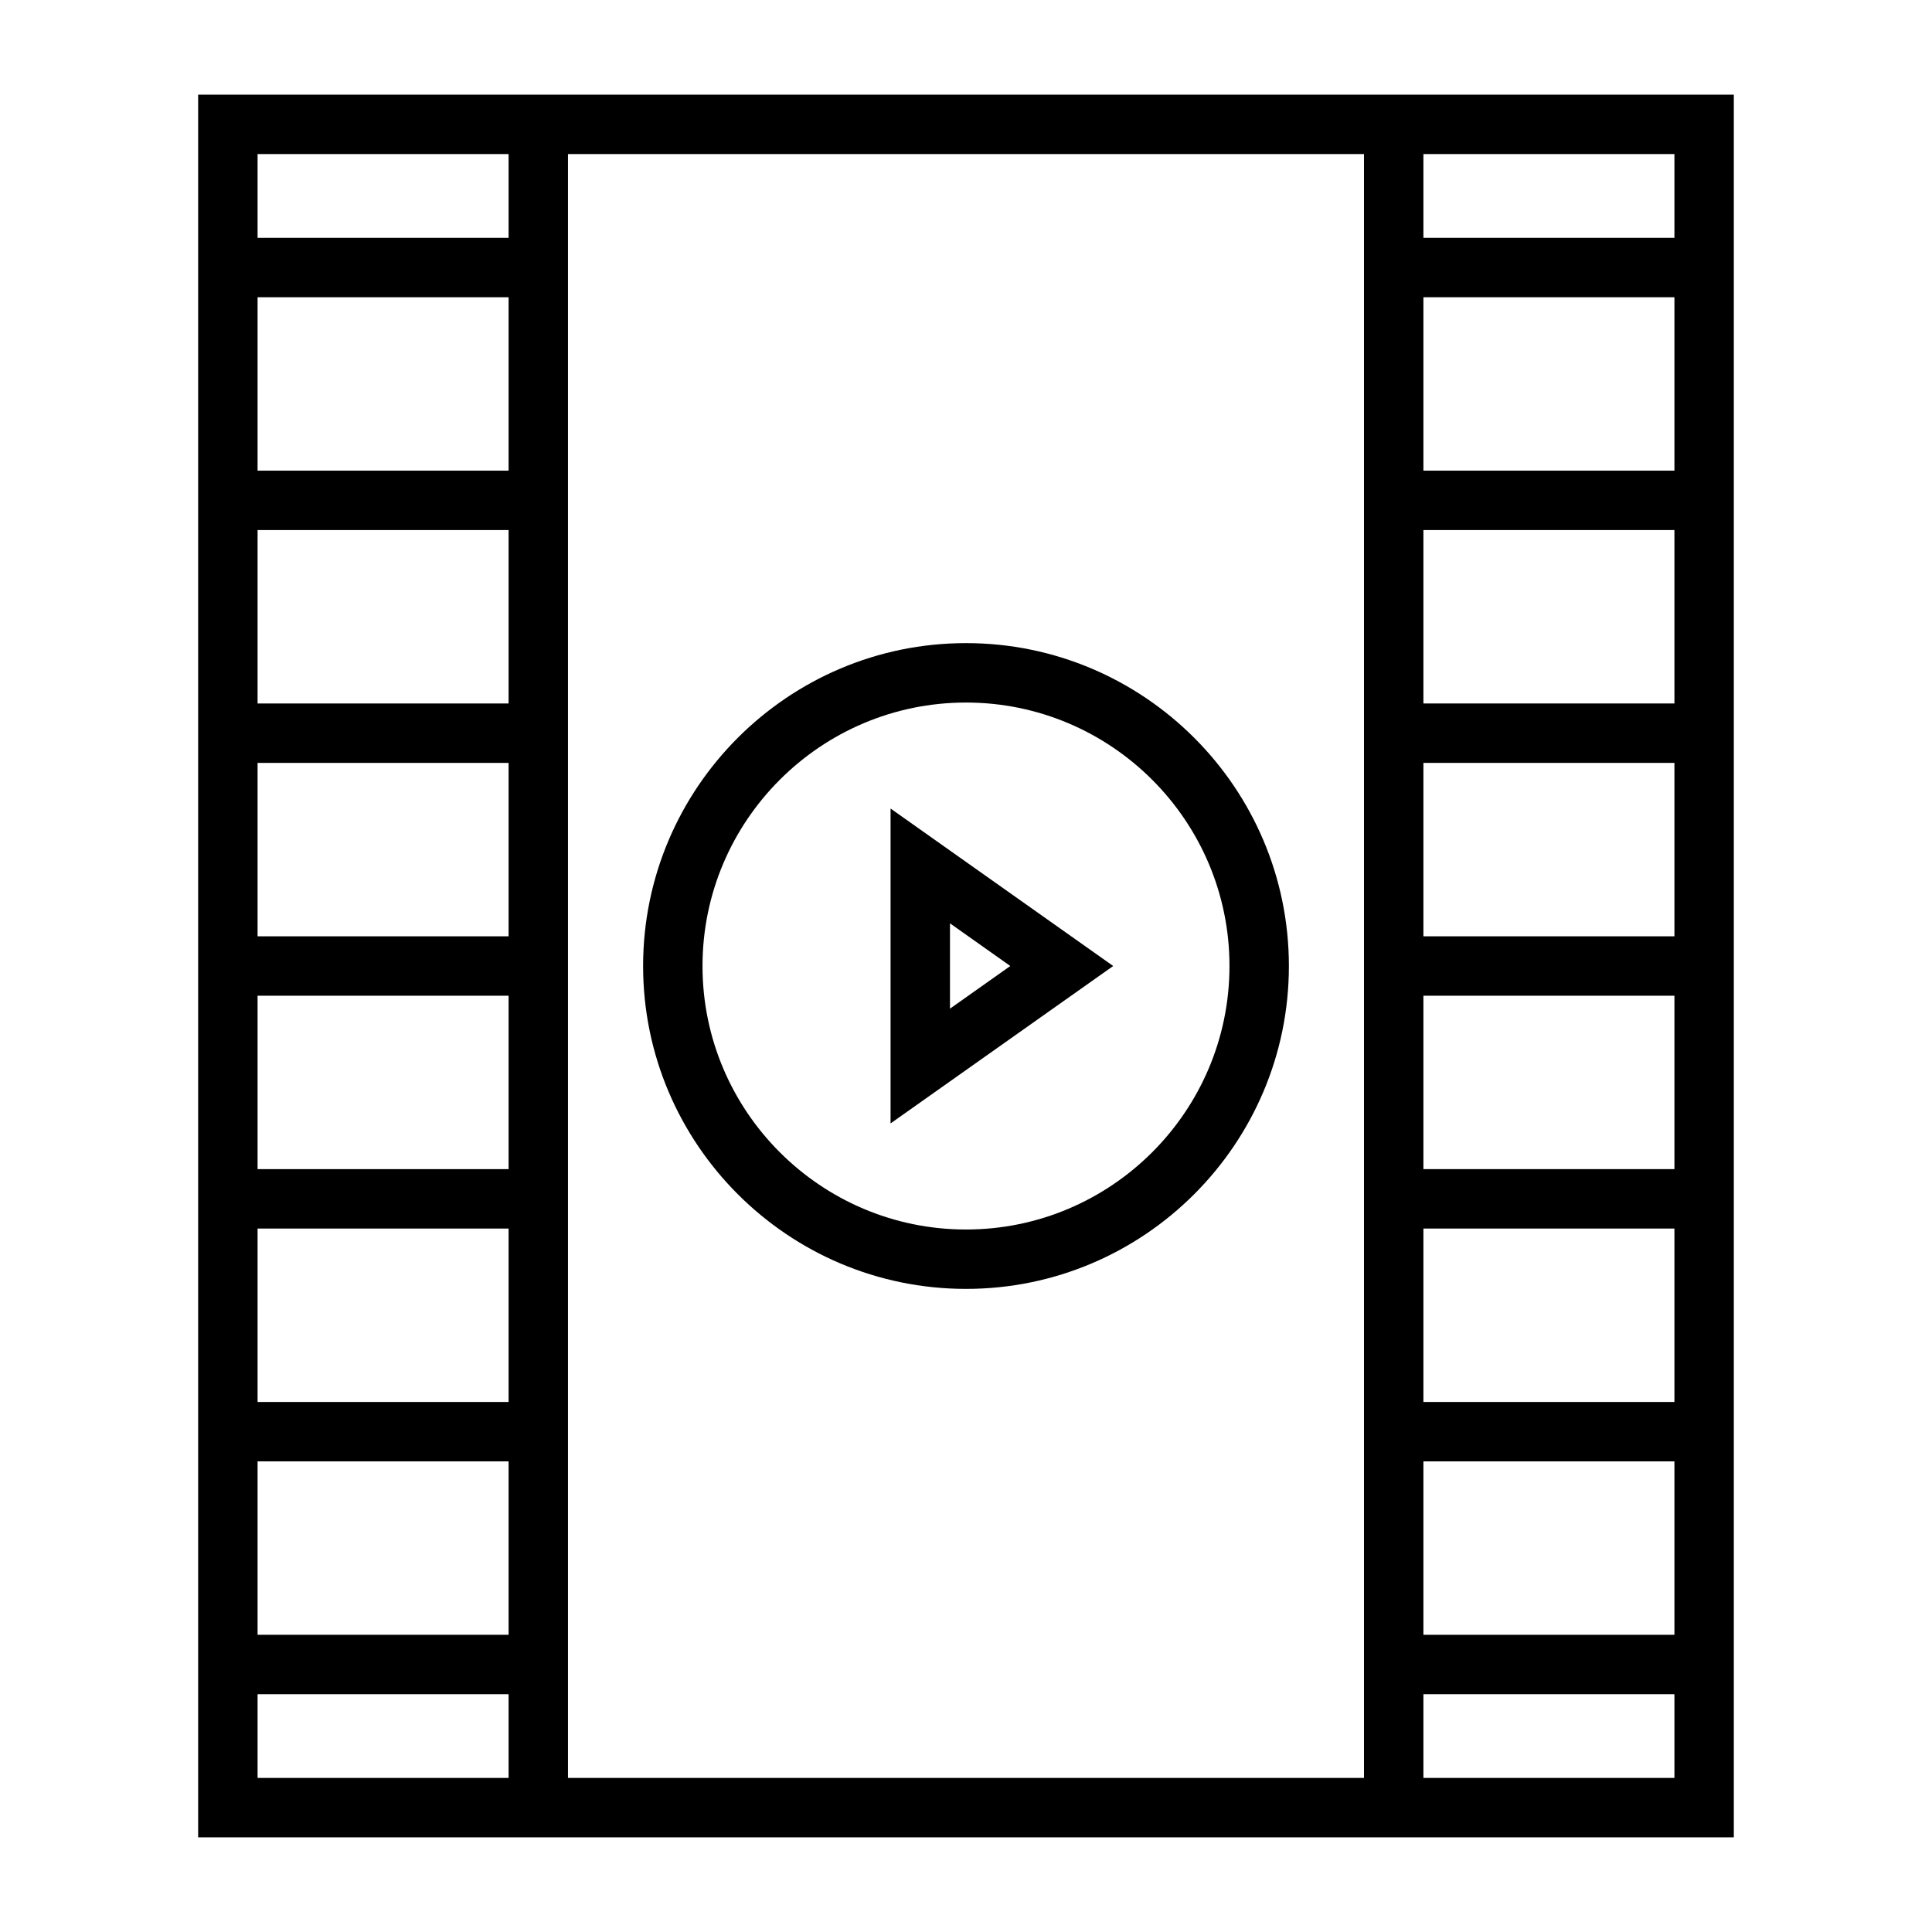 <?xml version="1.0" encoding="UTF-8"?>
<!-- Uploaded to: SVG Repo, www.svgrepo.com, Generator: SVG Repo Mixer Tools -->
<svg fill="#000000" width="800px" height="800px" version="1.1" viewBox="144 144 512 512" xmlns="http://www.w3.org/2000/svg">
 <g>
  <path d="m380.01 358.27v83.445l59-41.715zm15.746 30.422 15.984 11.309-15.984 11.305z"/>
  <path d="m400 485.57c47.18 0 85.57-38.383 85.57-85.57-0.004-47.184-38.391-85.566-85.57-85.566s-85.57 38.391-85.57 85.57 38.391 85.566 85.57 85.566zm0-155.39c38.5 0 69.824 31.324 69.824 69.824s-31.328 69.828-69.824 69.828c-38.5 0-69.828-31.328-69.828-69.824 0-38.5 31.328-69.828 69.828-69.828z"/>
  <path d="m505.47 169.09h-308.96v461.82h406.97v-461.82zm-226.69 446.08h-66.52v-22.188h66.523v22.188zm0-37.934h-66.52v-45.957h66.523v45.957zm0-61.695h-66.52v-45.961h66.523v45.961zm0-61.707h-66.52v-45.957h66.523v45.957zm0-61.699h-66.52v-45.957h66.523v45.957zm0-61.703h-66.52v-45.961h66.523v45.961zm0-61.703h-66.52v-45.953h66.523v45.953zm0-61.699h-66.52v-22.199h66.523v22.199zm226.69 408.14h-210.95v-430.34h210.95v430.34zm15.746-430.34h66.523v22.199h-66.523zm0 37.945h66.523v45.953h-66.523zm0 61.695h66.523v45.961h-66.523zm0 61.707h66.523v45.957h-66.523zm0 61.699h66.523v45.957h-66.523zm0 61.703h66.523v45.961h-66.523zm0 61.703h66.523v45.957h-66.523zm0 61.699h66.523v22.188h-66.523z"/>
 </g>
</svg>